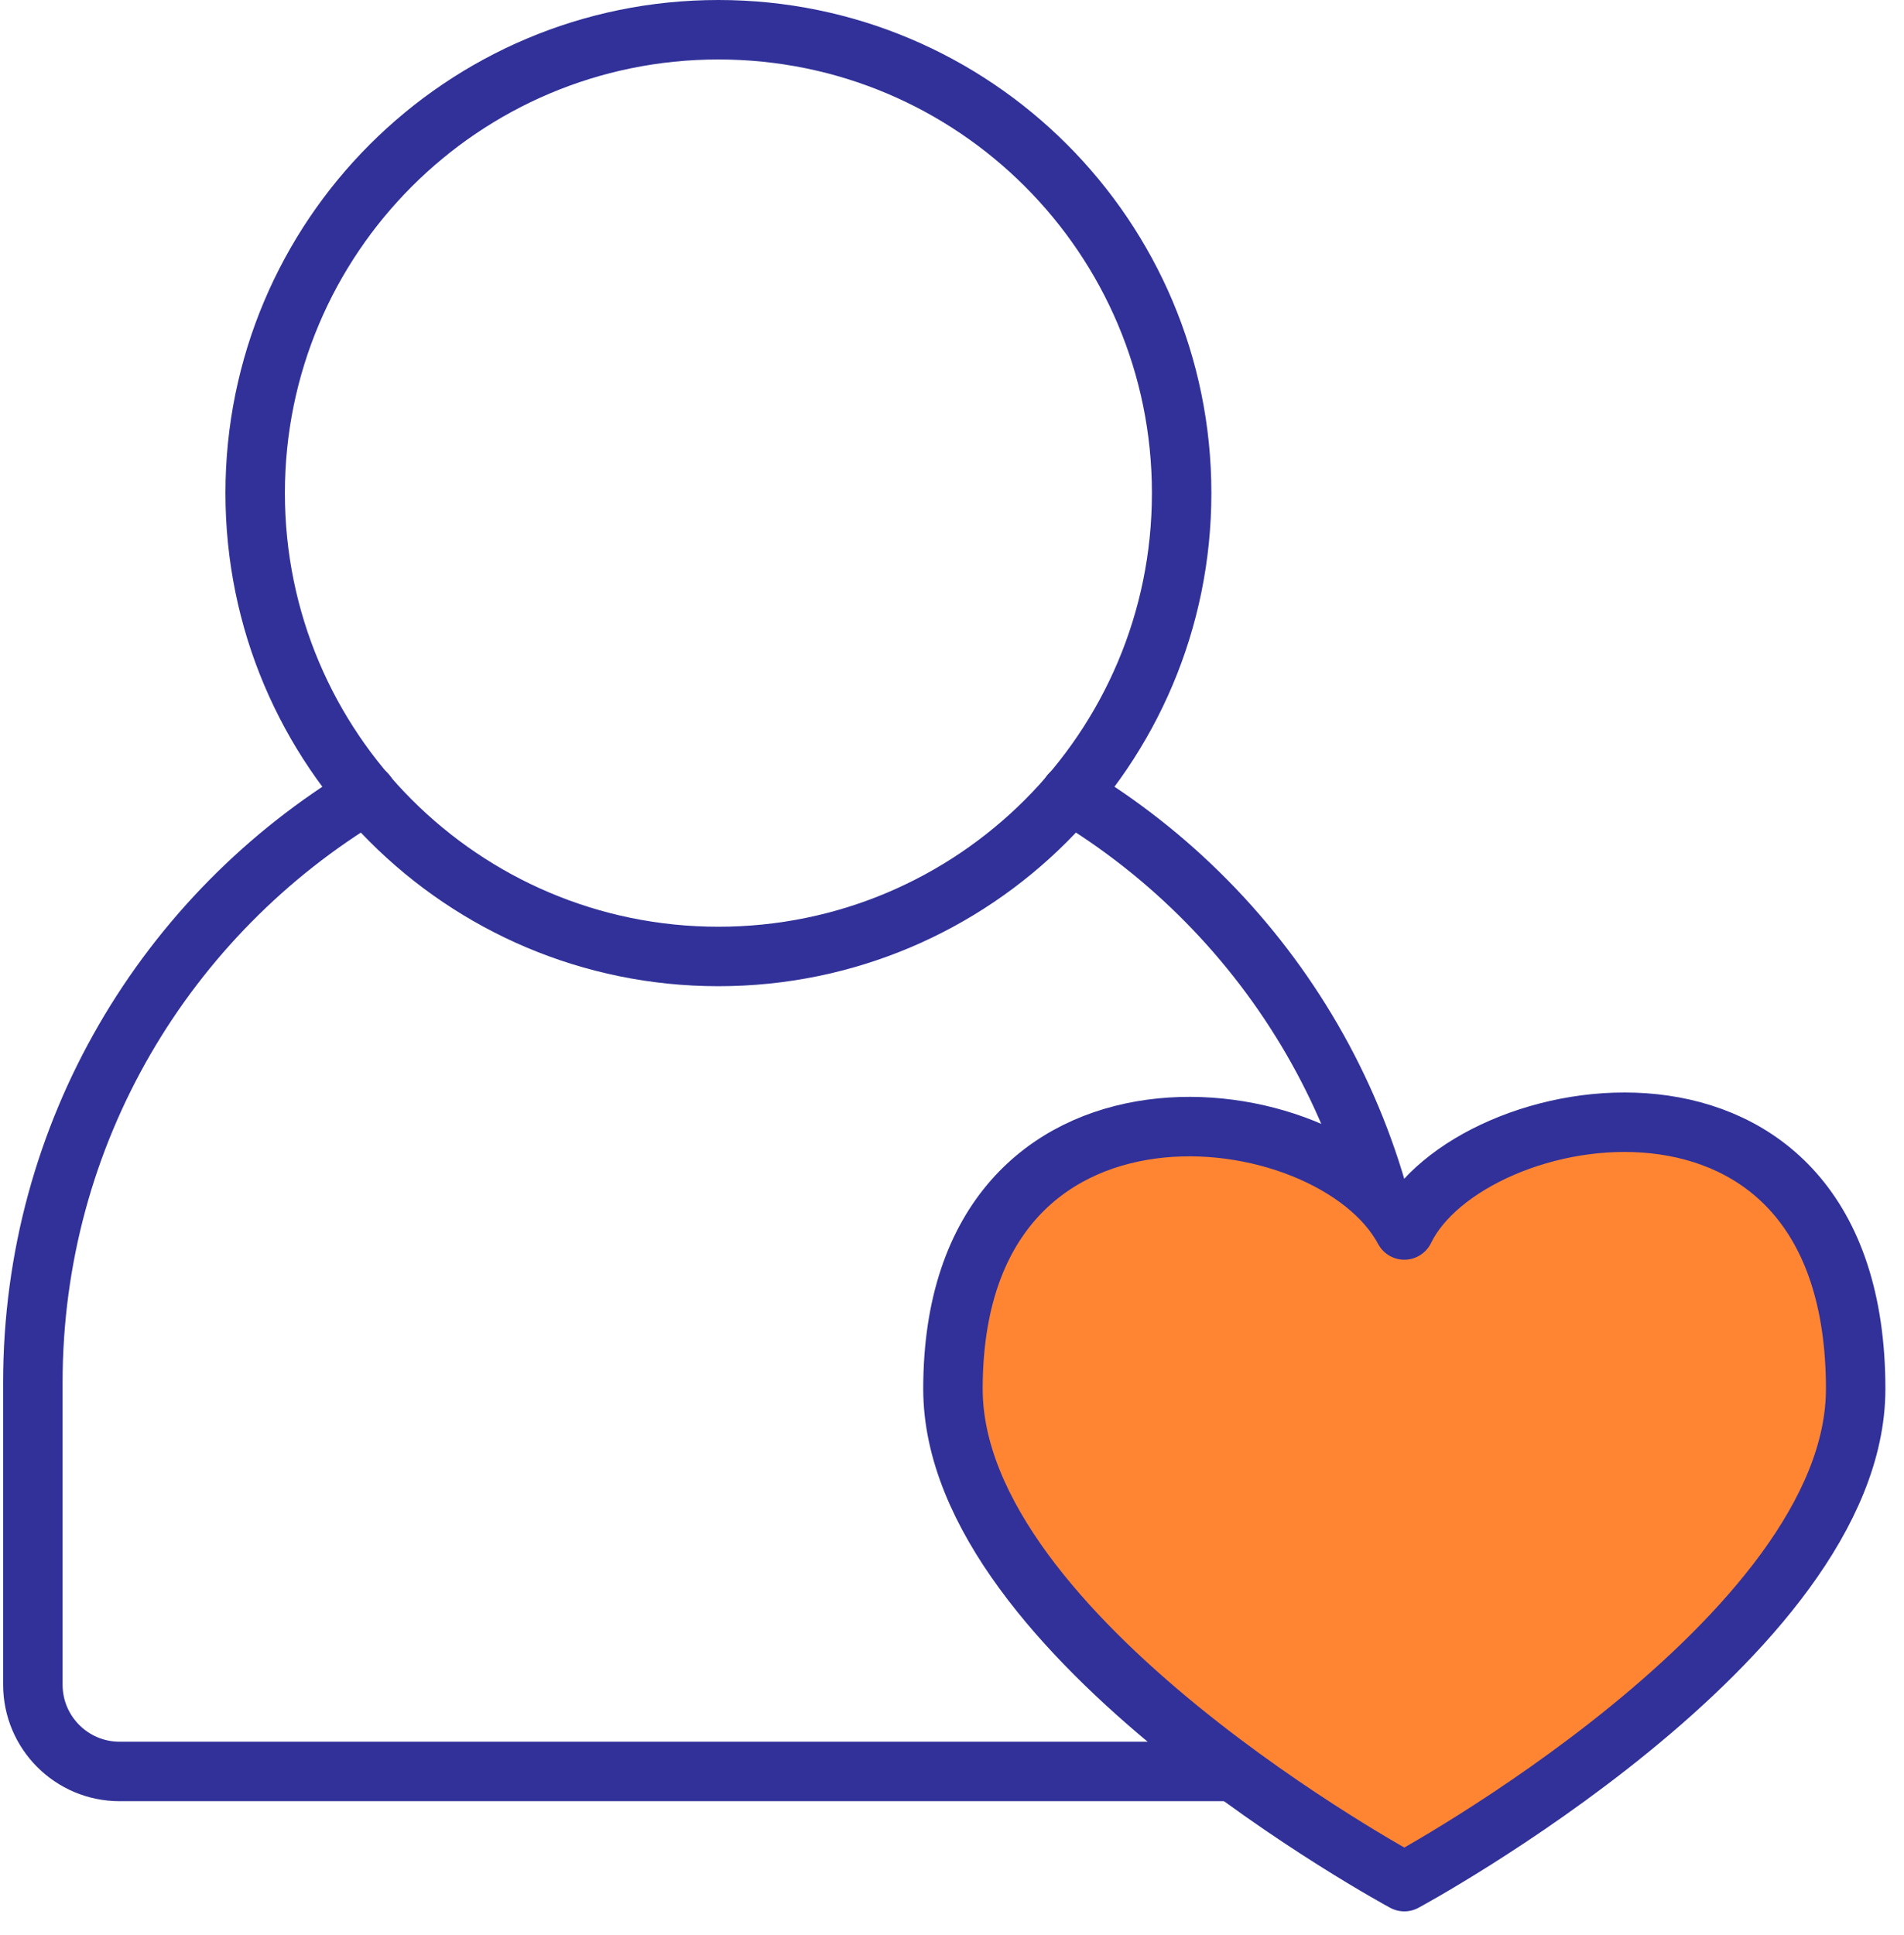 <svg width="62" height="63" viewBox="0 0 62 63" fill="none" xmlns="http://www.w3.org/2000/svg">
<g id="Layer_3" clip-path="url(#clip0_1437_6963)">
<g id="Group">
<g id="Group_2">
<path id="Vector" d="M34.853 25.847C41.356 29.744 45.718 36.867 45.718 45.009V54.842C45.718 56.403 44.453 57.668 42.892 57.668H3.896C2.335 57.668 1.07 56.403 1.07 54.842V45.009C1.07 36.867 5.419 29.756 11.935 25.847" stroke="#313199" stroke-width="1.936" stroke-linecap="round" stroke-linejoin="round"/>
<path id="Vector_2" d="M23.393 31.137C31.724 31.137 38.478 24.384 38.478 16.052C38.478 7.721 31.724 0.968 23.393 0.968C15.062 0.968 8.309 7.721 8.309 16.052C8.309 24.384 15.062 31.137 23.393 31.137Z" stroke="#313199" stroke-width="1.936" stroke-linecap="round" stroke-linejoin="round"/>
</g>
<path id="Vector_3" d="M45.73 49.887V44.467" stroke="#313199" stroke-width="1.936" stroke-linecap="round" stroke-linejoin="round"/>
</g>
<path id="Vector_4" d="M60.426 45.215C60.426 53.332 45.729 61.255 45.729 61.255C45.729 61.255 31.031 53.332 31.031 45.215C31.031 34.054 43.342 35.55 45.729 40.041C47.832 35.692 60.426 33.447 60.426 45.215Z" fill="#FF8533" stroke="#313199" stroke-width="1.936" stroke-linecap="round" stroke-linejoin="round"/>
</g>
<defs>
<clipPath id="clip0_1437_6963">
<rect width="61.294" height="62.21" fill="white" transform="translate(0.102)"/>
</clipPath>
</defs>
</svg>
